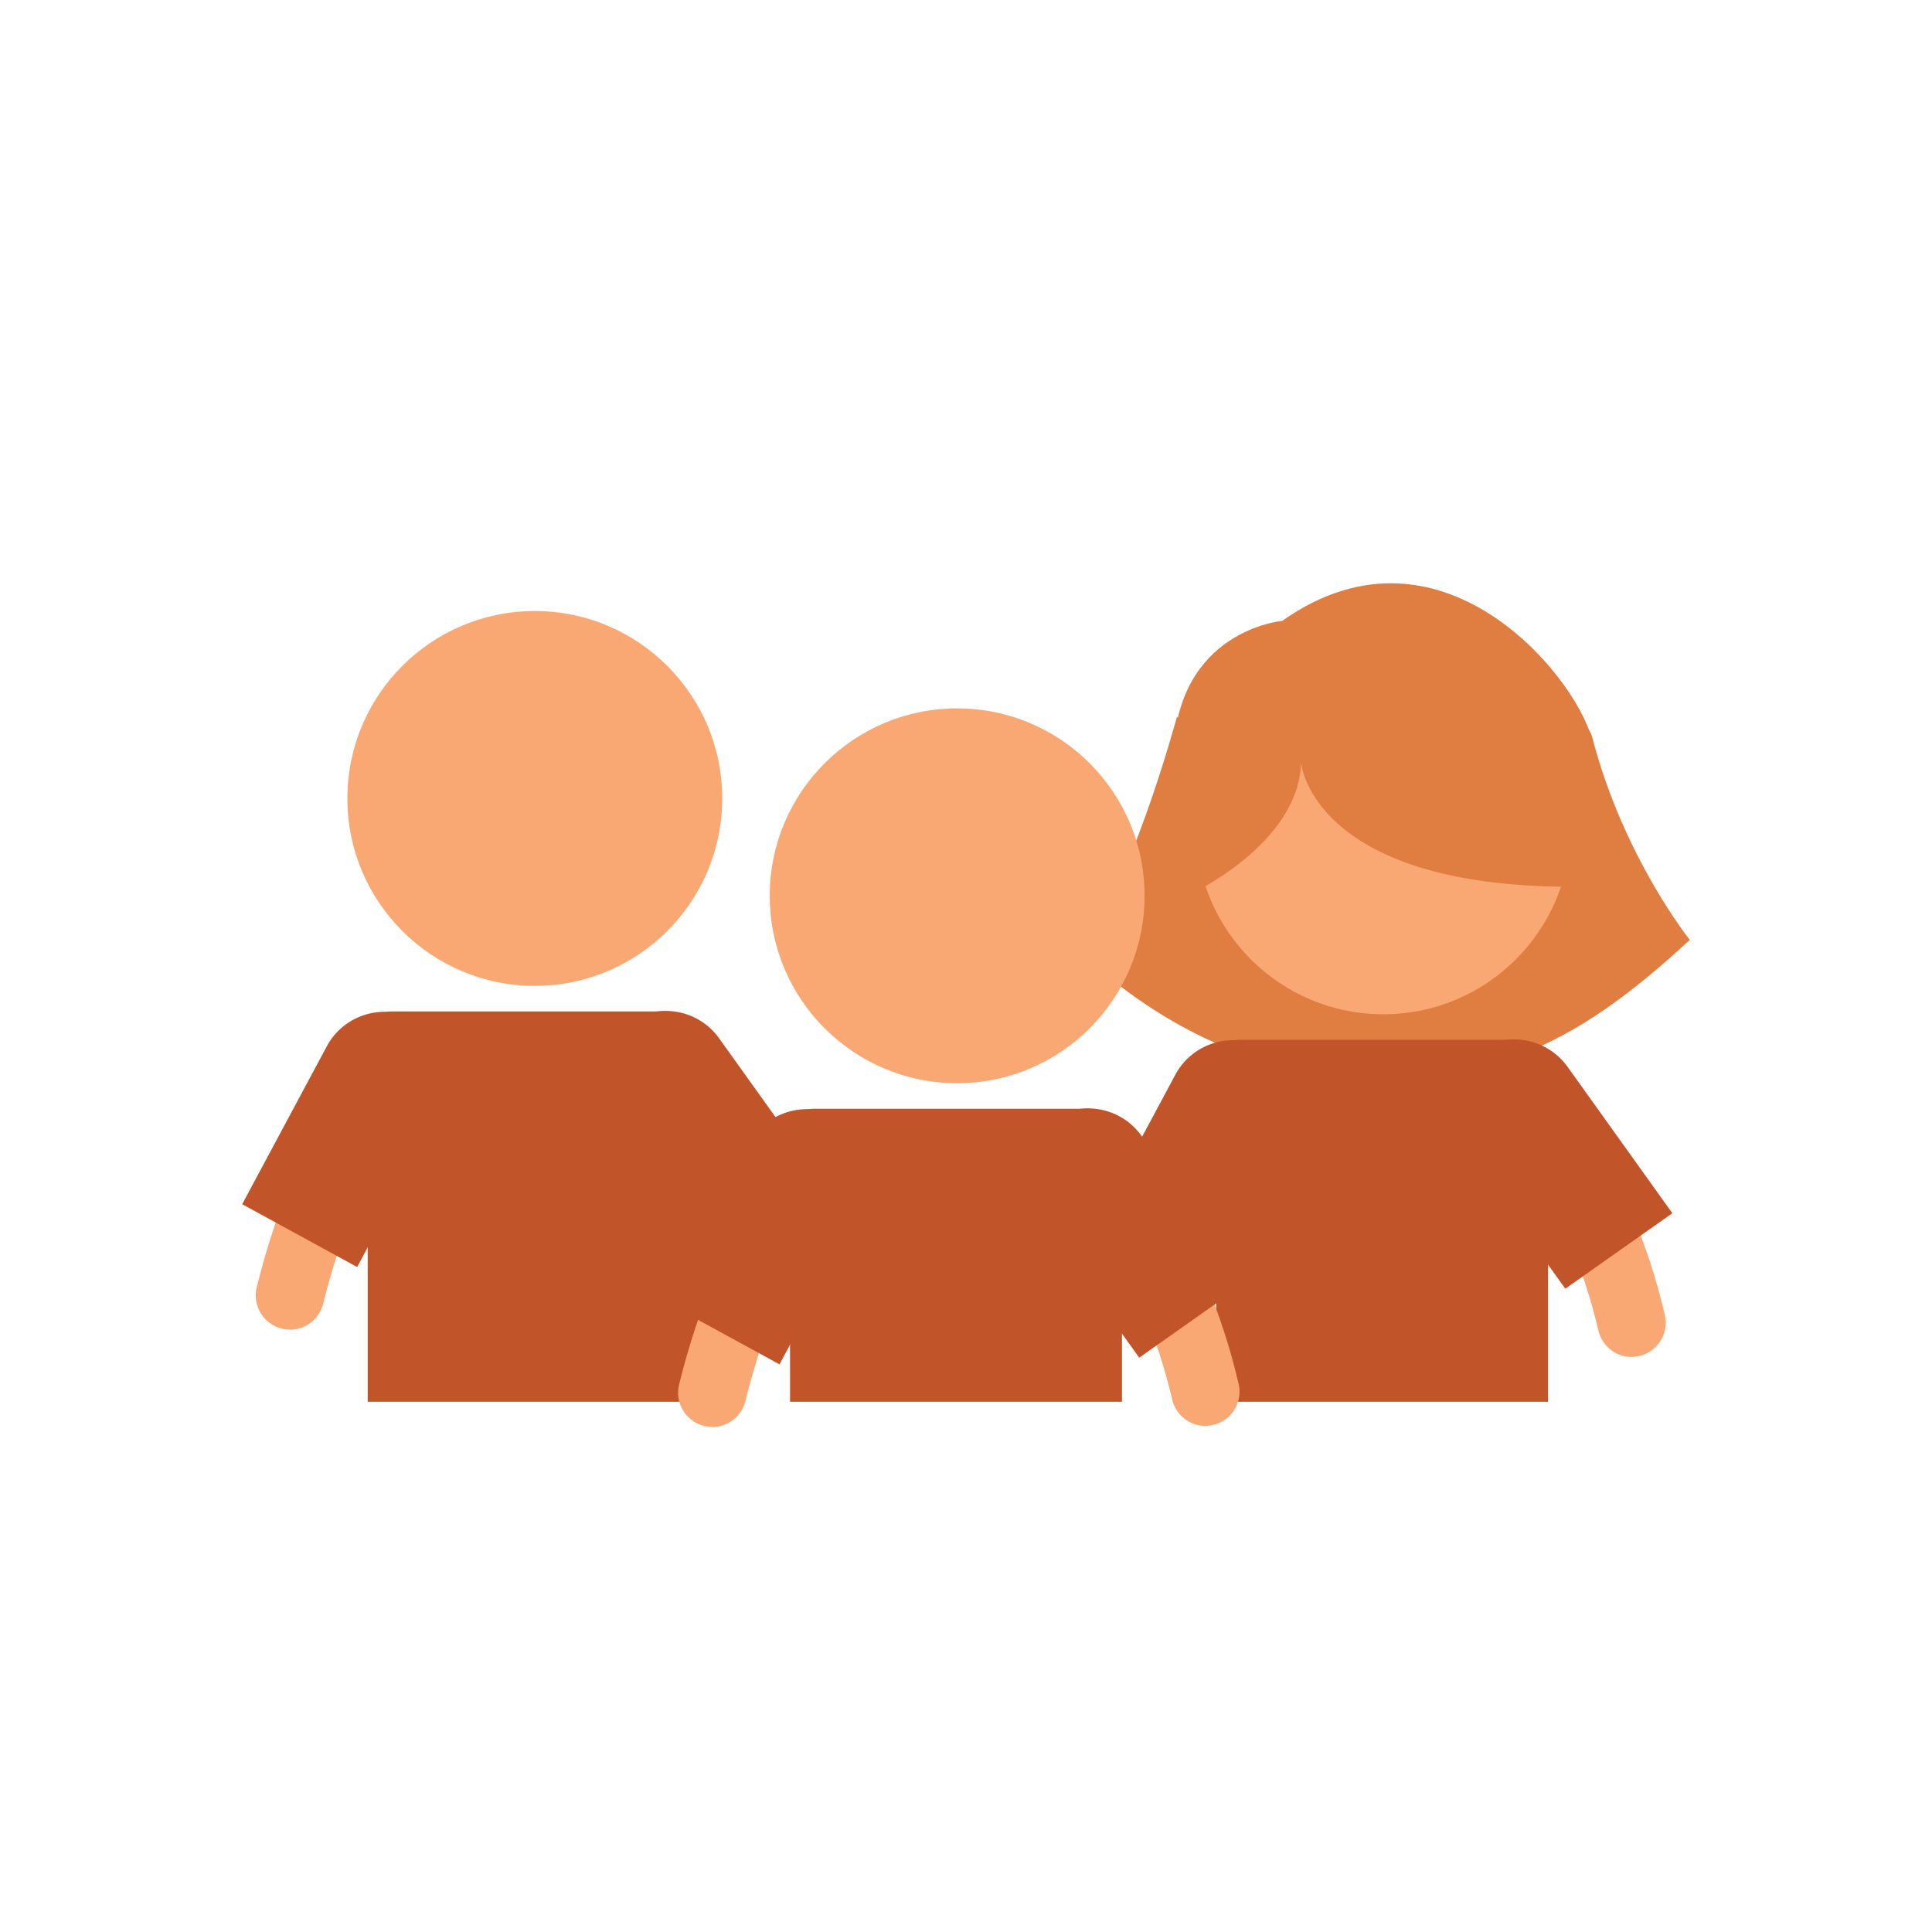 <?xml version="1.0" encoding="UTF-8"?>
<svg xmlns="http://www.w3.org/2000/svg" id="Layer_1" viewBox="0 0 170.08 170.08">
  <defs>
    <style>
      .cls-1 {
        fill: #e07d41;
      }

      .cls-2 {
        fill: #c2542a;
      }

      .cls-3 {
        fill: #f9a873;
      }
    </style>
  </defs>
  <path class="cls-1" d="M103.6,63.13s-4.41,16.38-8.8,20.32c0,0,9.84,10.64,24.15,11.26,11.76.51,18.92-1.87,29.81-11.97,0,0-5.84-7.26-8.58-17.8-1.55-5.96-20.04,6.4-20.04,6.4l-16.53-8.21Z"></path>
  <path class="cls-3" d="M100.76,78.86c0,9.11-7.39,16.5-16.5,16.5s-16.5-7.39-16.5-16.5,7.39-16.5,16.5-16.5,16.5,7.39,16.5,16.5"></path>
  <path class="cls-3" d="M143.64,119.46c-1.37,0-2.6-.94-2.93-2.33-1.33-5.69-3.56-10.88-7.25-16.85-.87-1.41-.43-3.27.98-4.14,1.42-.87,3.27-.44,4.14.98,4.04,6.54,6.5,12.29,7.98,18.64.38,1.62-.63,3.24-2.25,3.61-.23.05-.46.08-.69.08Z"></path>
  <path class="cls-3" d="M138.28,72.79c0,9.11-7.39,16.5-16.5,16.5s-16.5-7.39-16.5-16.5,7.39-16.5,16.5-16.5,16.5,7.39,16.5,16.5"></path>
  <path class="cls-2" d="M106.14,114.04l7.54-14.03c1.47-2.84.36-6.33-2.47-7.79-2.84-1.47-6.33-.36-7.79,2.48l-7.4,13.81,10.12,5.53Z"></path>
  <path class="cls-2" d="M147.22,106.8l-9.27-12.95c-1.9-2.57-5.52-3.11-8.08-1.22-2.57,1.9-3.11,5.52-1.21,8.09l9.14,12.73,9.43-6.65Z"></path>
  <path class="cls-2" d="M136.29,123.4h-29.23v-29.37c0-1.37.9-2.49,2.01-2.49h24.22c1.65,0,2.99,1.66,2.99,3.7v28.16Z"></path>
  <path class="cls-3" d="M25.52,117.05c-.24,0-.48-.03-.72-.09-1.61-.4-2.6-2.03-2.2-3.64,1.65-6.7,4.27-12.99,7.79-18.69.87-1.42,2.73-1.85,4.14-.98,1.41.87,1.85,2.73.98,4.14-3.19,5.17-5.56,10.88-7.06,16.98-.34,1.37-1.57,2.29-2.92,2.29Z"></path>
  <path class="cls-3" d="M63.58,70.29c0,9.11-7.39,16.5-16.5,16.5s-16.5-7.39-16.5-16.5,7.39-16.5,16.5-16.5,16.5,7.39,16.5,16.5"></path>
  <path class="cls-2" d="M31.44,111.54l7.54-14.03c1.47-2.84.36-6.33-2.47-7.79-2.84-1.47-6.33-.36-7.79,2.48l-7.4,13.81,10.12,5.53Z"></path>
  <path class="cls-2" d="M72.53,104.29l-9.27-12.95c-1.9-2.57-5.52-3.11-8.08-1.22-2.57,1.9-3.11,5.52-1.21,8.09l9.14,12.73,9.43-6.65Z"></path>
  <path class="cls-2" d="M61.6,123.4h-29.23v-31.68c0-1.48.9-2.68,2.01-2.68h24.22c1.65,0,2.99,1.79,2.99,3.99v30.38Z"></path>
  <path class="cls-3" d="M62.7,125.62c-.24,0-.48-.03-.72-.09-1.61-.4-2.6-2.03-2.2-3.64,1.65-6.7,4.27-12.99,7.79-18.69.87-1.41,2.73-1.85,4.14-.98,1.41.87,1.85,2.73.98,4.14-3.19,5.17-5.57,10.88-7.07,16.98-.34,1.37-1.57,2.29-2.92,2.29ZM106.12,125.53c-1.37,0-2.6-.94-2.93-2.33-1.33-5.69-3.57-10.88-7.25-16.85-.87-1.41-.43-3.27.98-4.14,1.41-.87,3.27-.44,4.14.98,4.04,6.54,6.5,12.29,7.98,18.64.38,1.62-.63,3.24-2.24,3.61-.23.05-.46.08-.69.08Z"></path>
  <path class="cls-2" d="M68.62,120.11l7.54-14.03c1.47-2.84.36-6.33-2.47-7.79-2.84-1.47-6.33-.36-7.79,2.48l-7.4,13.81,10.12,5.53Z"></path>
  <path class="cls-2" d="M109.71,112.87l-9.27-12.95c-1.9-2.57-5.52-3.11-8.08-1.22-2.57,1.9-3.11,5.52-1.21,8.09l9.14,12.73,9.43-6.65Z"></path>
  <path class="cls-2" d="M98.78,123.4h-29.23v-23.78c0-1.11.9-2.01,2.01-2.01h24.22c1.65,0,2.99,1.34,2.99,2.99v22.8Z"></path>
  <path class="cls-1" d="M140.18,65.41c-.67-4.77-12.85-20.95-27.31-10.75,0,0-9.31.8-9.59,11.88-.04,1.73-.14,3.46-.11,5.18,0,.2,0,.4,0,.6.41-.32.9-.51,1.43-.51.79,0-.68-.27-.19.35.14,2.68.4,6.55.4,6.55,0,0,9.56-4.44,9.72-11.57,0,0,.97,11.24,24.88,10.92l.32-5.91s-1.92-.28-.2-.28c.3,0,.57.05.8.13.19-2.27.12-4.55-.17-6.6Z"></path>
</svg>
